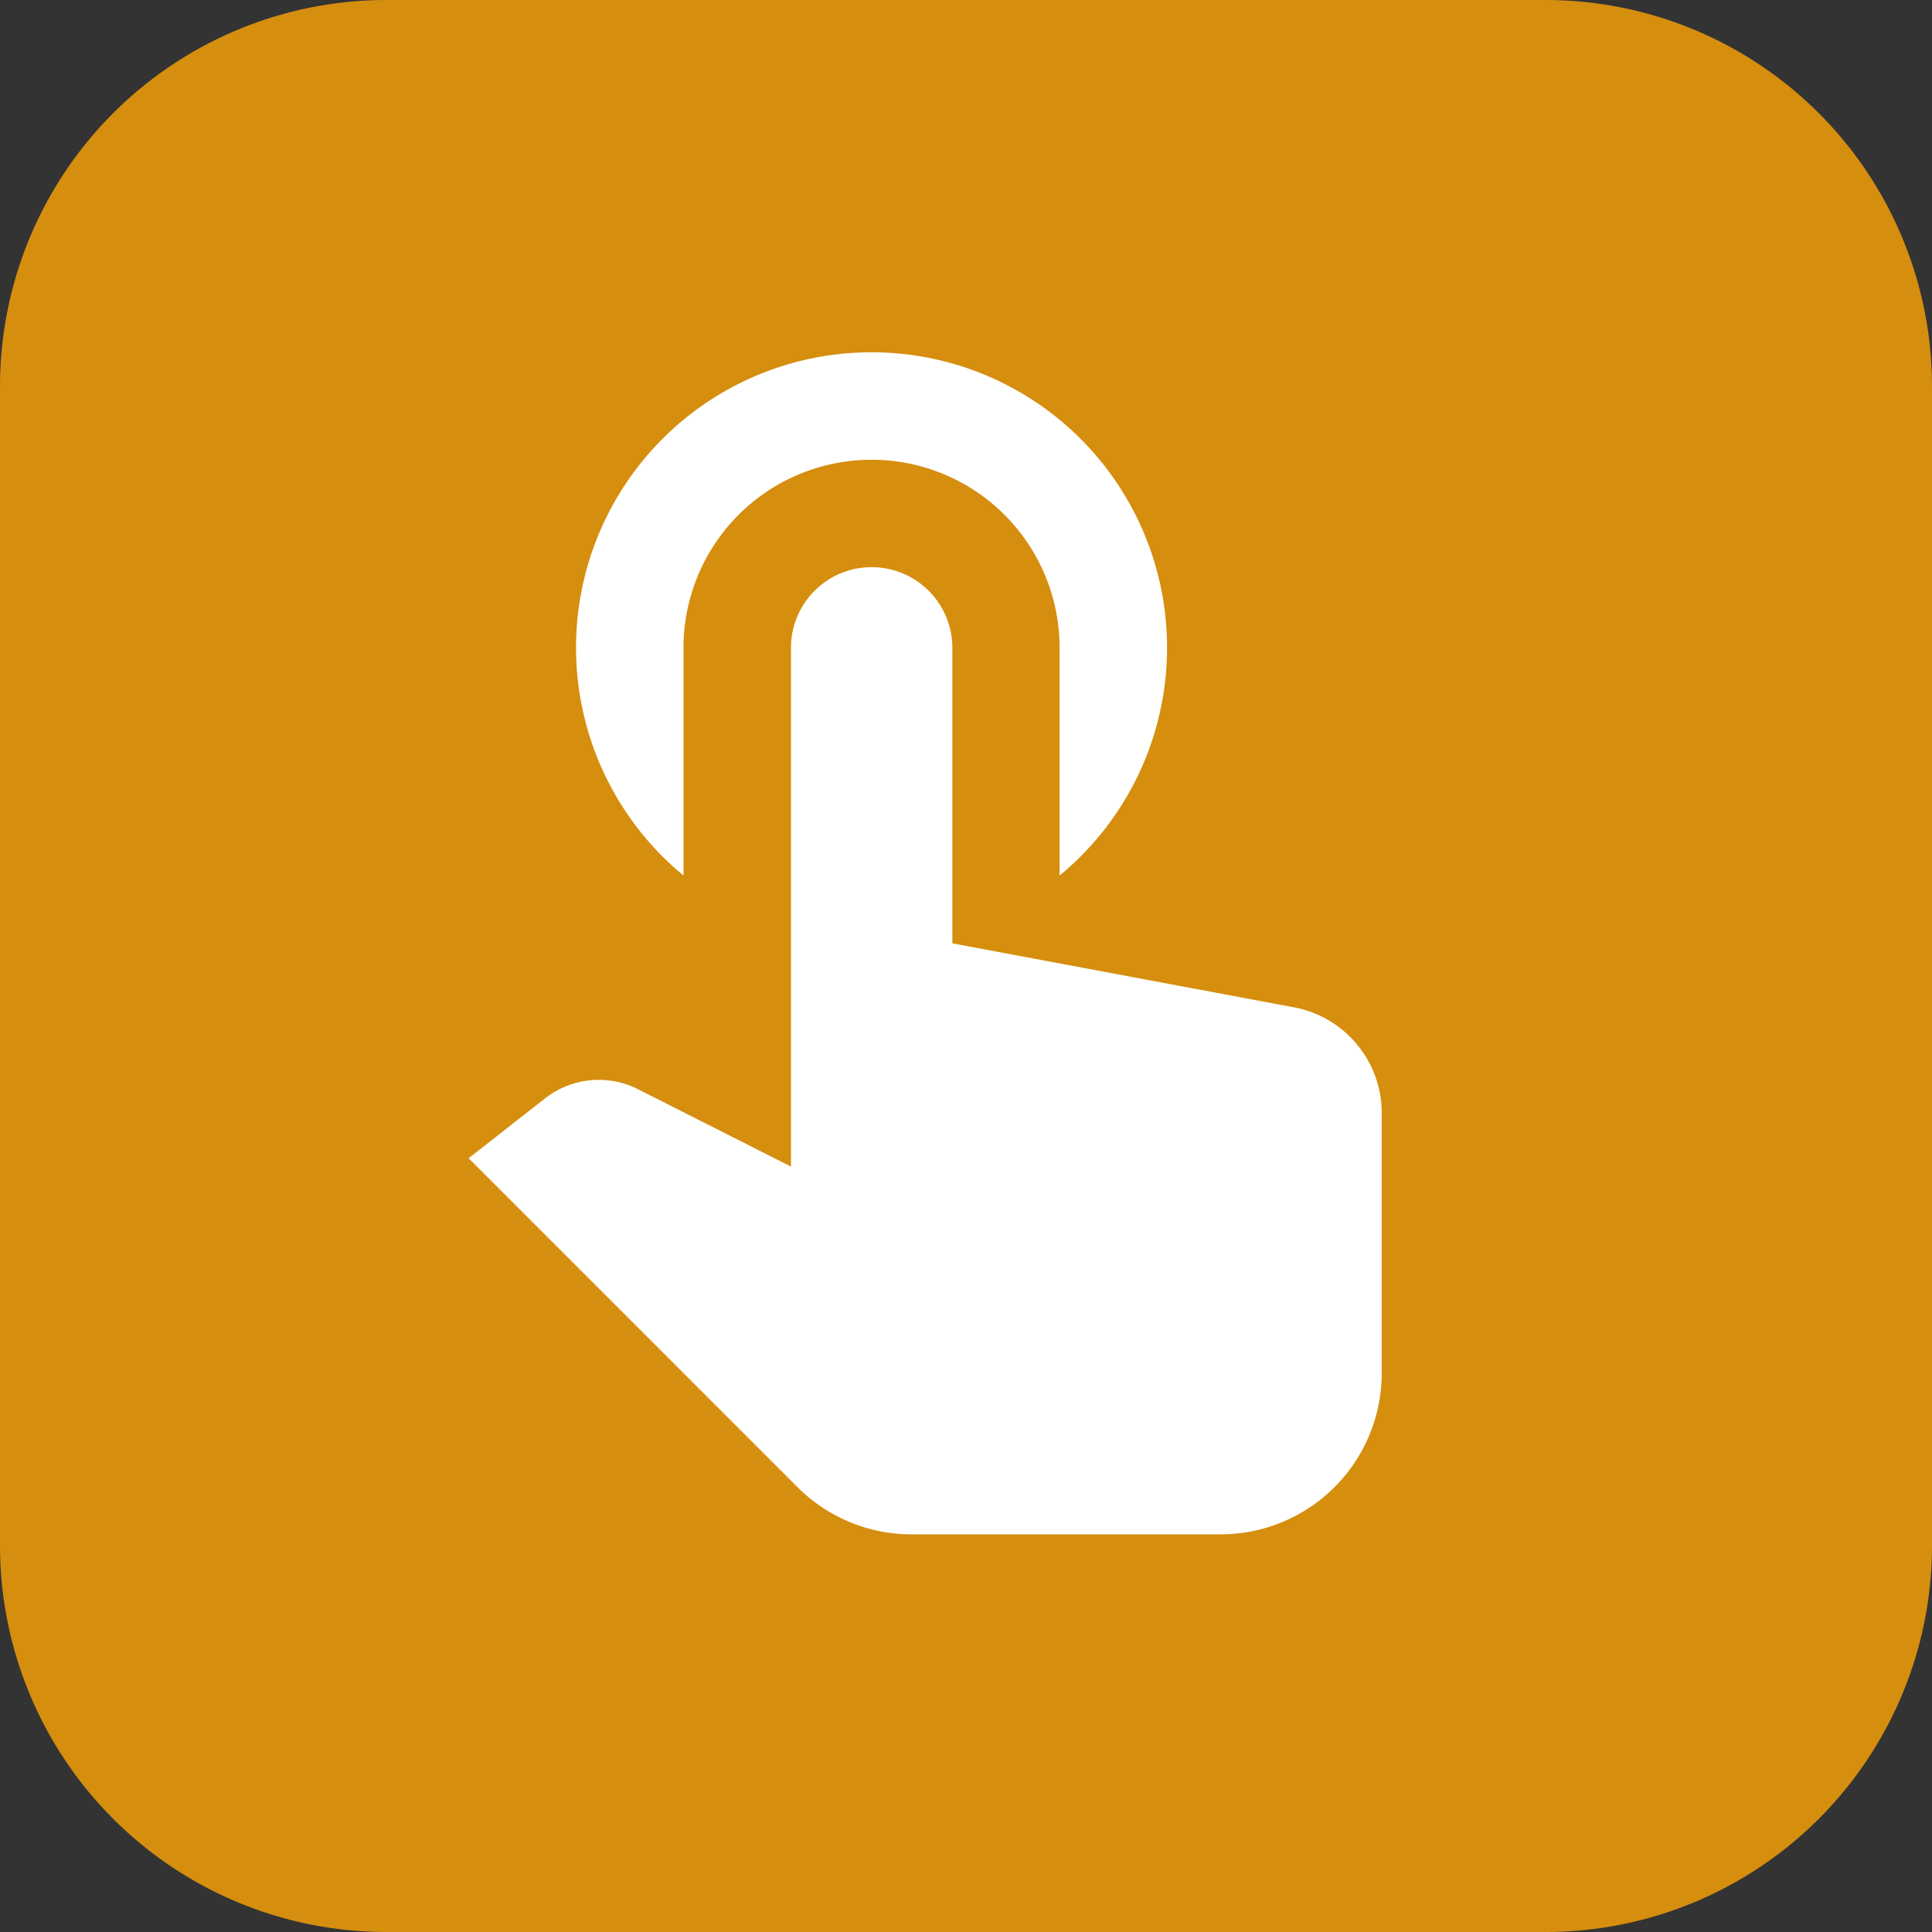 <svg id="コンポーネント_432_12" data-name="コンポーネント 432 – 12" xmlns="http://www.w3.org/2000/svg" width="40" height="40" viewBox="0 0 40 40">
  <rect x="0" y="0" width="40" height="40" fill="#333333" stroke="none"/>
  <path id="パス_16786" data-name="パス 16786" d="M8,0H32a8,8,0,0,1,8,8V32a8,8,0,0,1-8,8H8a8,8,0,0,1-8-8V8A8,8,0,0,1,8,0Z" fill="#d68e0f"/>
  <path id="icons8-natural-user-interface-2" d="M11.343,0A6.115,6.115,0,0,0,7.449,10.833V6.118a3.893,3.893,0,0,1,7.787,0v4.715A6.115,6.115,0,0,0,11.343,0Zm0,4.449A1.669,1.669,0,0,0,9.674,6.118V16.859l-3.163-1.6a1.8,1.8,0,0,0-1.929.189L3,16.686l6.809,6.809a3.335,3.335,0,0,0,2.359.978h6.4a3.337,3.337,0,0,0,3.337-3.337V15.751A2.226,2.226,0,0,0,20.1,13.564l-7.085-1.327V6.118A1.669,1.669,0,0,0,11.343,4.449Z" transform="translate(6.702 7.294)" fill="#fff"/>
</svg>
